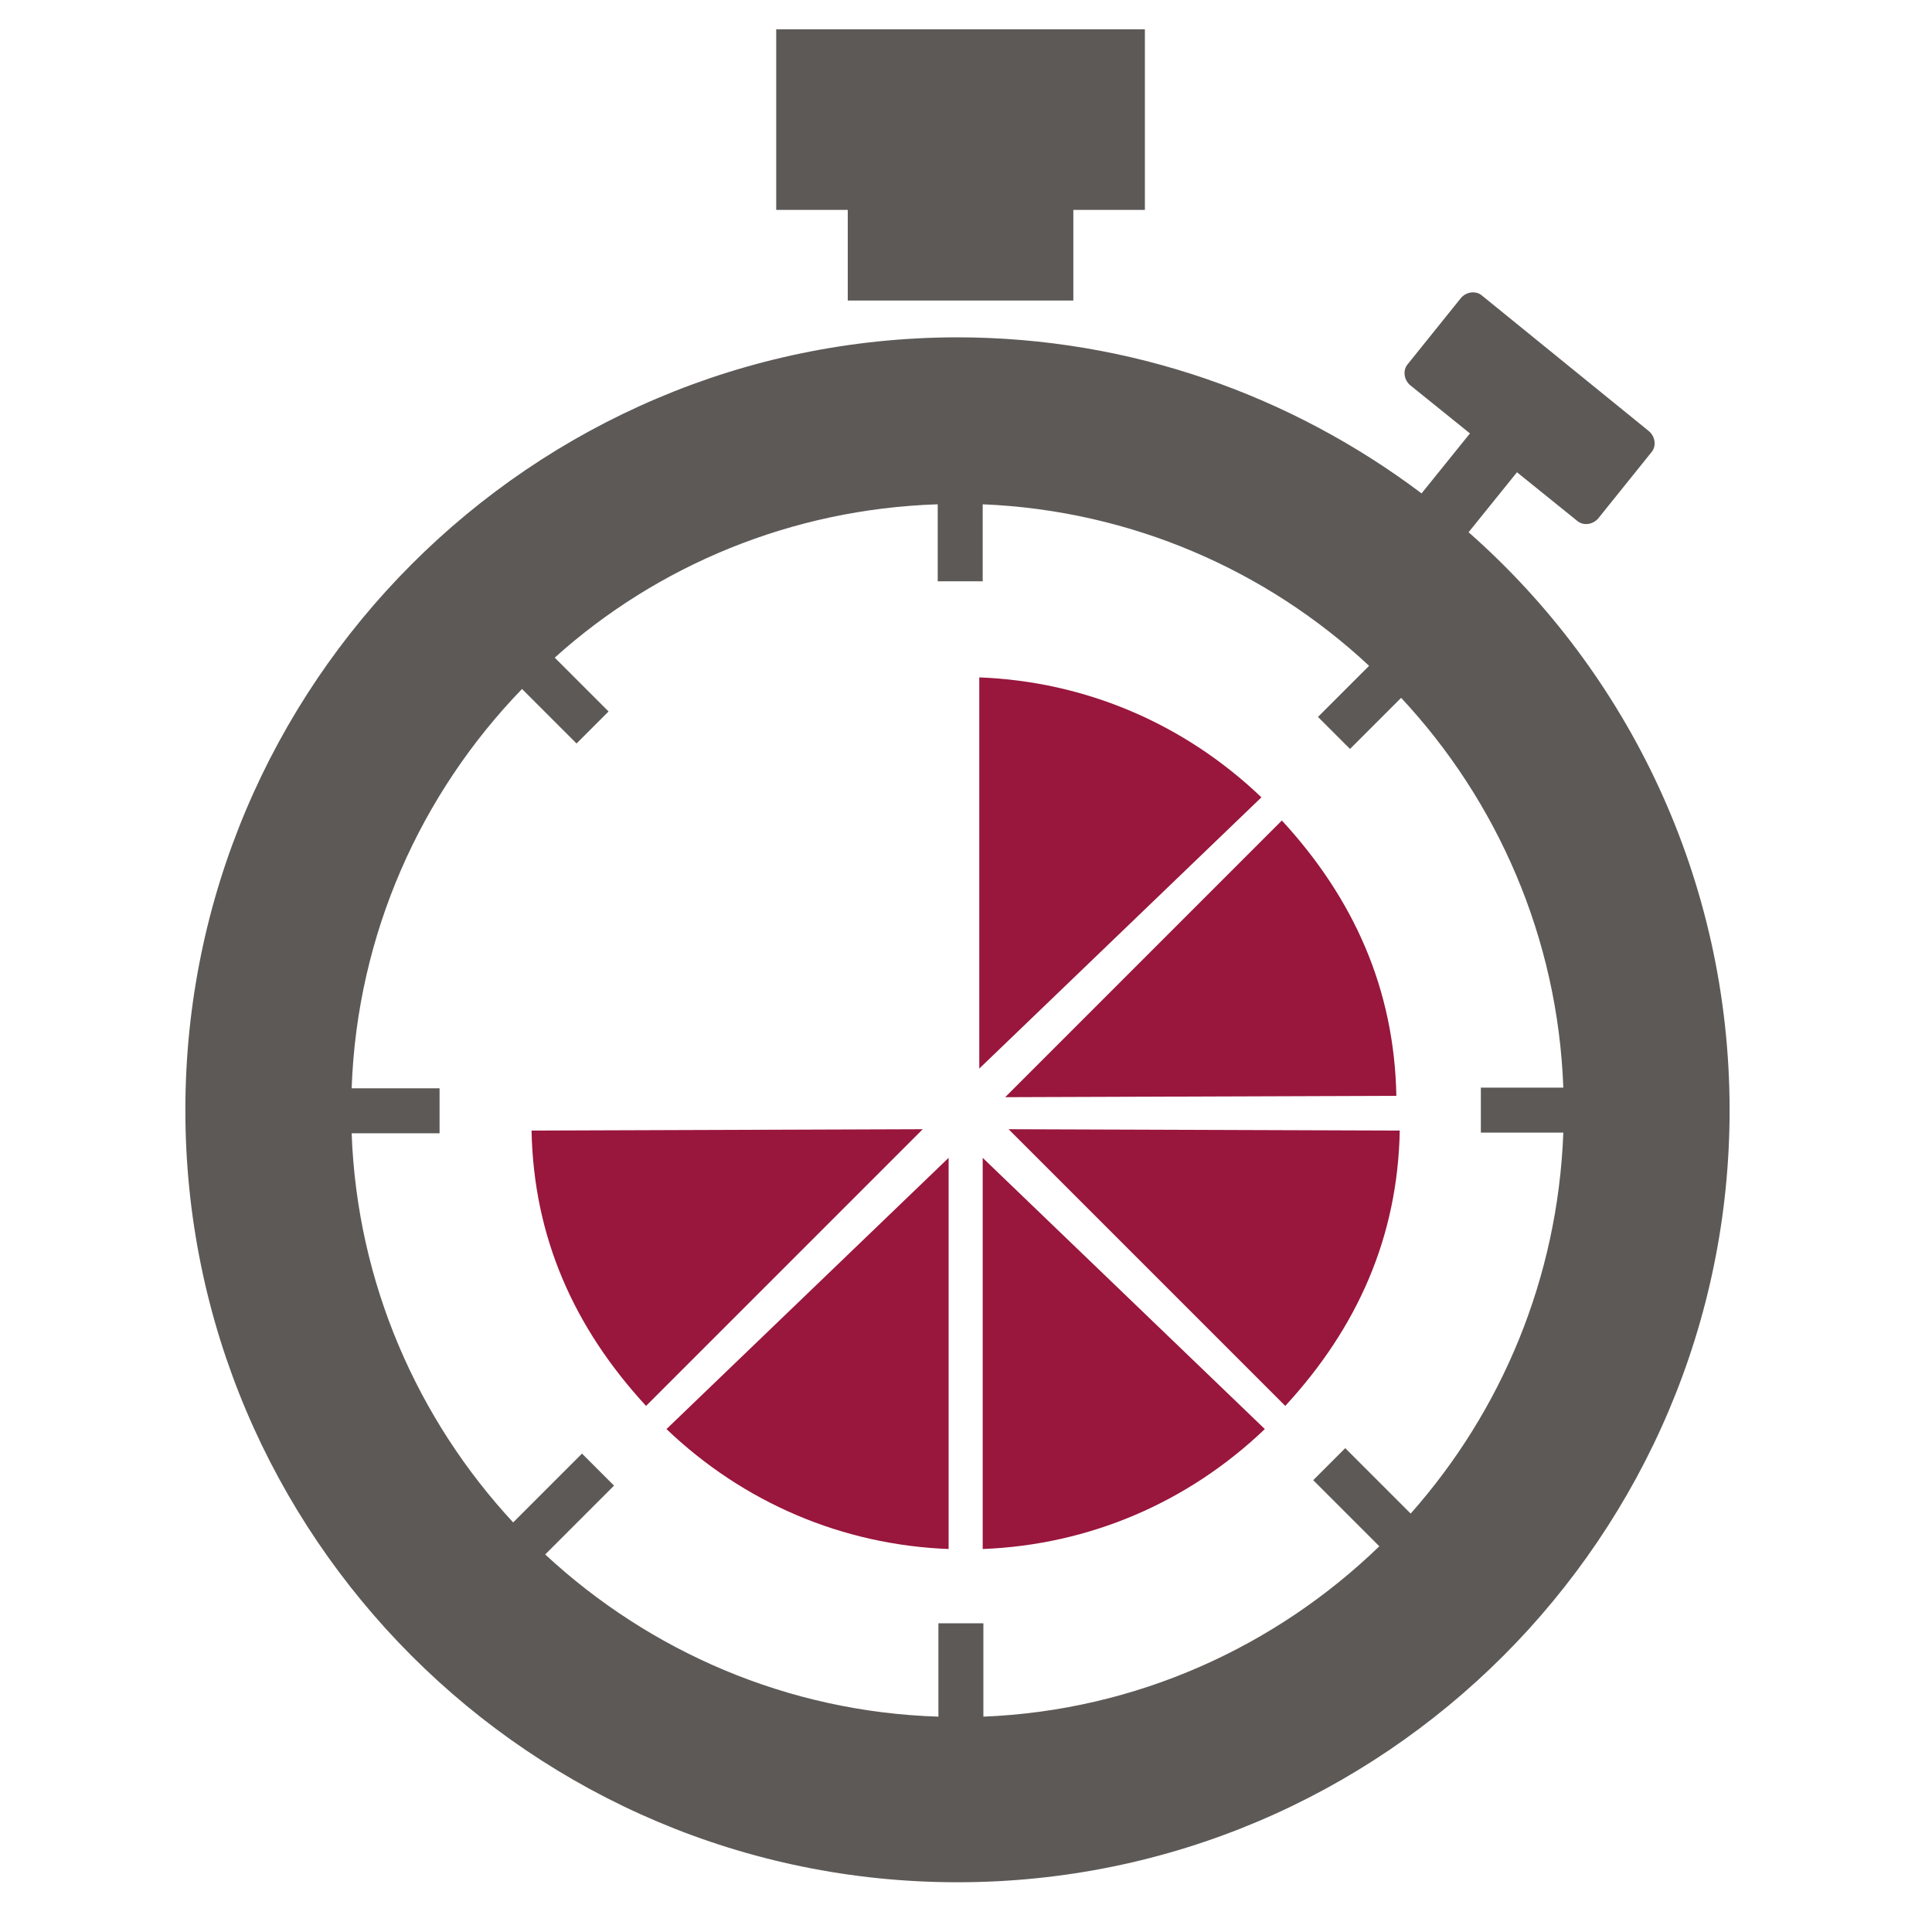 <?xml version="1.0" encoding="utf-8"?>
<!-- Generator: $$$/GeneralStr/196=Adobe Illustrator 27.6.0, SVG Export Plug-In . SVG Version: 6.00 Build 0)  -->
<svg version="1.1" id="Ebene_1" xmlns="http://www.w3.org/2000/svg" xmlns:xlink="http://www.w3.org/1999/xlink" x="0px" y="0px"
	 viewBox="0 0 283.5 283.5" style="enable-background:new 0 0 283.5 283.5;" xml:space="preserve">
<style type="text/css">
	.st0{fill:#5D5957;}
	.st1{fill:#99163D;}
</style>
<path class="st0" d="M215.5,78.1l7.1-8.8l8.8,7.1c0.9,0.8,2.3,0.6,3.1-0.3l7.8-9.7c0.8-0.9,0.6-2.3-0.3-3.1l-24.5-19.9
	c-0.9-0.8-2.3-0.6-3.1,0.3l-7.8,9.7c-0.8,0.9-0.6,2.3,0.3,3.1l8.8,7.1l-7.1,8.8c-19-14.3-42.6-22.9-68.2-22.9
	C78,49.6,27.2,100.4,27.2,162.9c0,62.5,50.8,113.3,113.3,113.3s113.3-50.8,113.3-113.3C253.8,129.2,239,98.8,215.5,78.1z M207,222.1
	l-9.6-9.6l-4.7,4.7l9.7,9.7c-15.2,14.7-35.6,24.1-58.1,25v-13.7h-6.6v13.7c-22.2-0.7-42.4-9.6-57.7-23.8l10.1-10.1l-4.7-4.7
	l-10.1,10.1c-14-15.1-22.9-35.1-23.7-57.1h12.9v-6.6l-12.9,0c0.8-22.7,10.2-43.3,25-58.6l8,8l4.7-4.7l-7.9-7.9
	C96.4,83,116.1,74.7,137.6,74l0,11.3h6.6V74c21.8,0.9,41.7,9.7,56.7,23.7l-7.5,7.5l4.7,4.7l7.5-7.5c14.1,15.1,23,35.2,23.8,57.2
	l-12.1,0v6.6h12.1C228.6,187.6,220.3,207.1,207,222.1z"/>
<polygon class="st0" points="157.5,44.1 157.5,30.8 168,30.8 168,4.3 113.9,4.3 113.9,30.8 124.4,30.8 124.4,44.1 "/>
<path class="st1" d="M143.7,156.8l41.4-39.8c-11.3-10.8-25.8-17-41.4-17.6L143.7,156.8z"/>
<path class="st1" d="M147.5,161l57.4-0.2c-0.3-15.6-6.2-28.9-16.8-40.4L147.5,161z"/>
<path class="st1" d="M144.2,169.9l41.4,39.8c-11.3,10.8-25.8,17-41.4,17.6L144.2,169.9z"/>
<path class="st1" d="M148,165.7l57.4,0.2c-0.3,15.6-6.2,28.9-16.8,40.4L148,165.7z"/>
<path class="st1" d="M139.2,169.9l-41.4,39.8c11.3,10.8,25.8,17,41.4,17.6L139.2,169.9z"/>
<path class="st1" d="M135.4,165.7L78,165.9c0.3,15.6,6.2,28.9,16.8,40.4L135.4,165.7z"/>
</svg>
